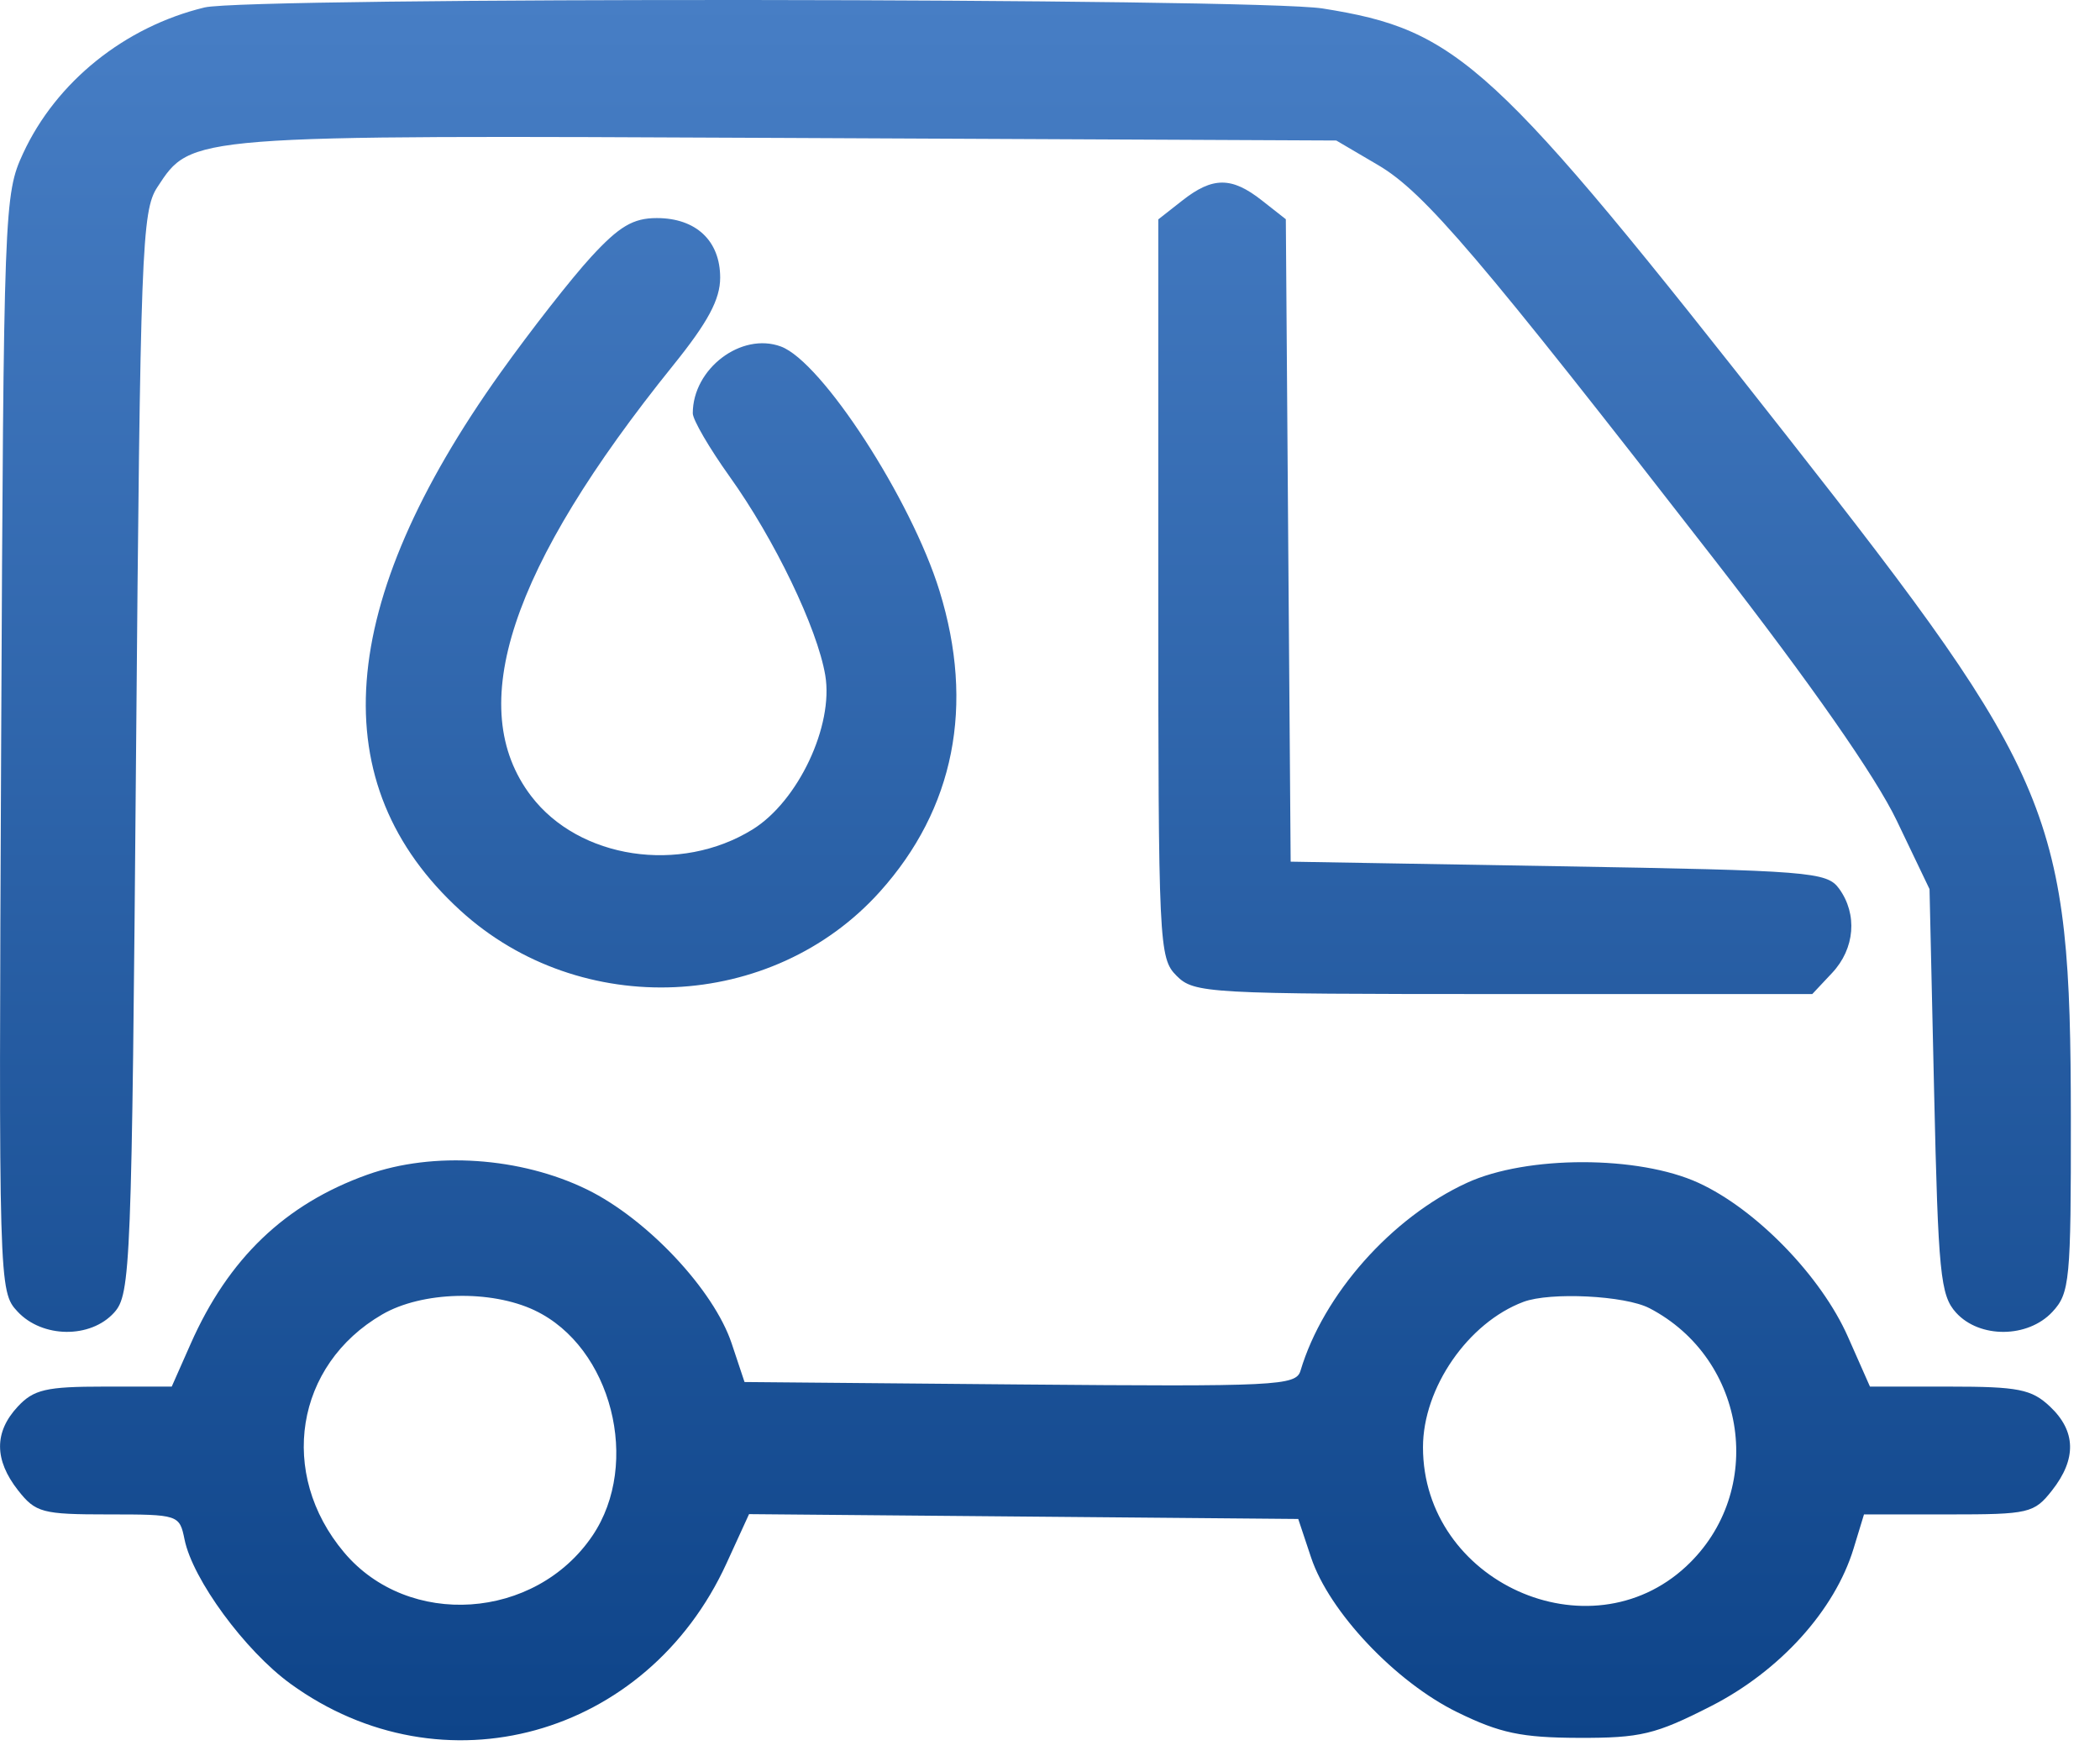 <svg width="67" height="56" fill="none" xmlns="http://www.w3.org/2000/svg"><path fill-rule="evenodd" clip-rule="evenodd" d="M6.525.238C3.977.855 1.792 2.611.737 4.892c-.605 1.308-.62 1.7-.7 18.817-.08 17.326-.075 17.485.522 18.126.791.85 2.329.867 3.082.034.529-.584.562-1.42.7-17.849.136-16.062.182-17.291.678-18.048C6.117 4.297 5.95 4.31 25.1 4.4l17.534.082 1.34.787c1.468.864 3.21 2.907 10.745 12.608 3.066 3.947 5.121 6.89 5.796 8.299l1.046 2.184.146 6.45c.131 5.813.2 6.509.7 7.06.75.828 2.292.816 3.074-.025.555-.595.594-1 .589-6.187-.01-9.671-.504-10.862-9.029-21.712C47.62 1.952 46.541.959 42.197.27 40.044-.069 7.92-.099 6.525.238zm31.198 6.157l-.768.603v11.773c0 11.384.02 11.791.583 12.354.56.56.97.583 10.432.583h9.85l.633-.674c.728-.775.817-1.875.22-2.692-.388-.531-.927-.574-8.954-.711l-8.541-.146L41.1 17.24l-.076-10.247-.764-.6c-.964-.759-1.571-.758-2.538.003zM18.86 8.194c-.626.68-1.927 2.343-2.892 3.695-5.267 7.383-5.694 13.127-1.276 17.158 3.83 3.493 9.945 3.217 13.38-.603 2.378-2.646 3.032-5.94 1.903-9.595-.901-2.919-3.753-7.313-5.06-7.796-1.263-.468-2.812.706-2.812 2.13 0 .207.527 1.11 1.17 2.01 1.438 2.007 2.802 4.84 3.057 6.347.271 1.608-.865 4.018-2.32 4.918-2.31 1.428-5.533.942-7.064-1.066-2.151-2.82-.68-7.276 4.533-13.741 1.108-1.374 1.498-2.101 1.498-2.794 0-1.177-.77-1.901-2.022-1.901-.754 0-1.2.264-2.095 1.238zM11.718 37.47c-2.619.937-4.43 2.67-5.634 5.392l-.605 1.367h-2.16c-1.845 0-2.244.092-2.752.638-.757.812-.754 1.7.01 2.672.56.711.768.767 2.876.767 2.245 0 2.274.01 2.435.8.259 1.275 1.93 3.55 3.38 4.602 4.842 3.514 11.37 1.71 13.912-3.843l.718-1.568 8.761.077 8.761.077.41 1.23c.577 1.732 2.695 3.972 4.667 4.936 1.36.665 2.045.81 3.873.816 1.972.006 2.446-.107 4.22-1.012 2.196-1.12 3.946-3.054 4.547-5.023l.333-1.092h2.699c2.569 0 2.728-.037 3.302-.767.788-1.002.765-1.893-.07-2.677-.585-.55-1.007-.633-3.207-.633h-2.533l-.702-1.587c-.854-1.933-2.925-4.066-4.766-4.911-1.915-.88-5.476-.88-7.388-.003-2.41 1.107-4.587 3.563-5.313 5.996-.143.478-.758.508-8.946.437l-8.792-.078-.41-1.23c-.57-1.709-2.695-3.971-4.613-4.91-2.122-1.037-4.907-1.225-7.013-.473zm5.345 4.33c2.45 1.162 3.4 4.88 1.838 7.187-1.825 2.695-5.874 2.966-7.924.53-2.115-2.513-1.559-5.98 1.218-7.59 1.27-.737 3.463-.794 4.868-.128zm35.559-.074c3.129 1.628 3.733 5.855 1.178 8.235-3.102 2.888-8.4.493-8.4-3.797 0-1.893 1.437-3.973 3.203-4.637.856-.321 3.245-.203 4.019.2z" fill="url(#paint0_linear_592_9436)"/><defs><linearGradient id="paint0_linear_592_9436" x1="33.036" y1="0" x2="33.036" y2="55.511" gradientUnits="userSpaceOnUse"><stop stop-color="#477EC5"/><stop offset="1" stop-color="#0E4489"/></linearGradient></defs></svg>